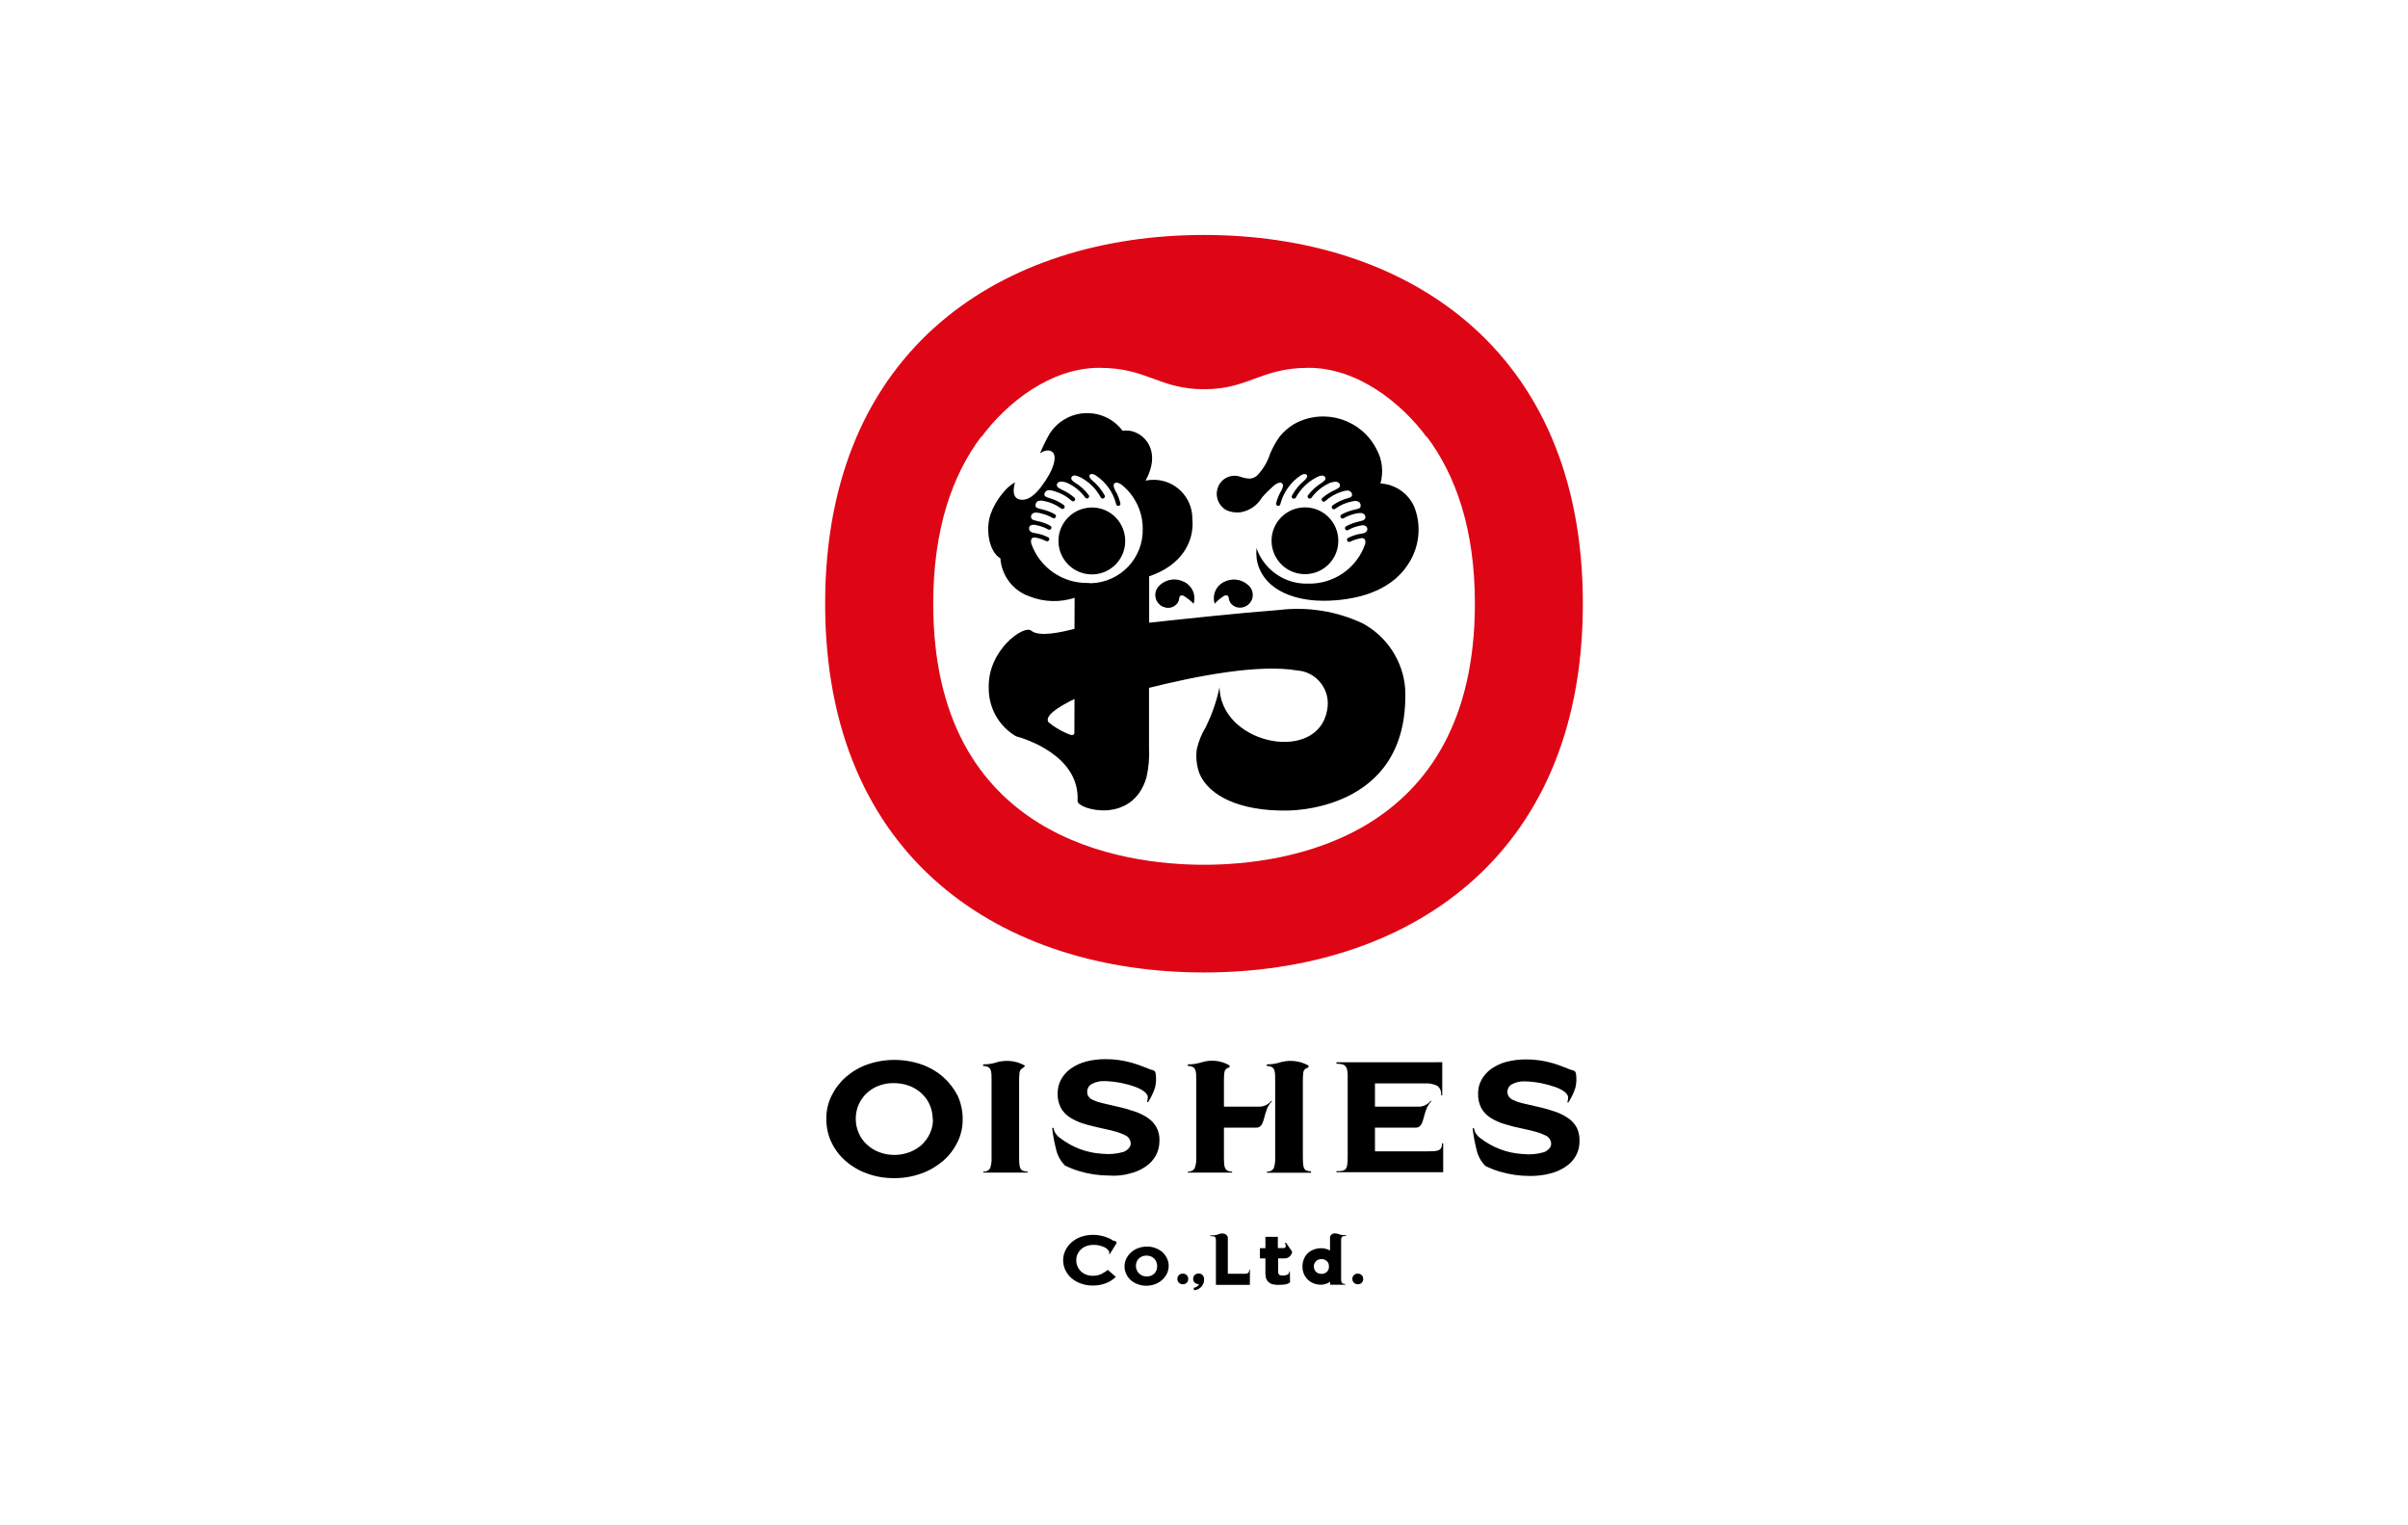 <?xml version="1.0" encoding="utf-8"?>
<!-- Generator: Adobe Illustrator 22.1.0, SVG Export Plug-In . SVG Version: 6.00 Build 0)  -->
<svg version="1.1" id="图层_1" xmlns="http://www.w3.org/2000/svg" xmlns:xlink="http://www.w3.org/1999/xlink" x="0px" y="0px"
	 viewBox="0 0 1800 1140" style="enable-background:new 0 0 1800 1140;" xml:space="preserve">
<style type="text/css">
	.st0{fill:#FFFFFF;}
	.st1{fill:#DE0515;}
</style>
<rect class="st0" width="1800" height="1140"/>
<title>oishes</title>
<g id="グループ_4354">
	<g id="グループ_4344">
		<path id="パス_89484" class="st1" d="M900,175.6c-149,0-283.2,83.3-283.2,275.6S751,726.8,900,726.8s283.2-83.3,283.2-275.6
			S1049,175.6,900,175.6z M900,646.3c-60.8,0-202.4-19-202.4-195.1c0-56,14.3-96.1,35.8-124.8l0.2,0.2
			c18.9-25.5,51.6-51.7,88.2-51.7c35.9,0,44.7,16,78.2,16s42.3-16,78.2-16c36.6,0,69.3,26.2,88.2,51.7l0.2-0.2
			c21.5,28.7,35.9,68.8,35.9,124.8C1102.4,627.3,960.8,646.3,900,646.3z"/>
		<path id="パス_89485" d="M1018.2,465.7c-19.4-9-41-12.4-62.2-9.8c-32.5,2.5-69,6.5-97,9.5v-34.7c24.1-8,34-25.9,32.3-43
			c0.1-16-12.8-29.1-28.9-29.1c-2,0-4.1,0.2-6.1,0.6c13.8-24.9-4.6-39.6-17.1-37.2c-11-14.7-31.8-17.6-46.5-6.6
			c-3.1,2.3-5.7,5.2-7.9,8.4c-2.8,4.9-5.3,9.9-7.4,15.1c0,0,5.1-4.1,9.1-1.2s1.6,13.2-8.3,26.2c-8.3,11-14.4,10-16.7,9.2
			c-6.4-2.1-2.7-12.6-2.7-12.6c-3.6,2-6.7,4.7-9.1,7.9c-4.1,4.8-7.2,10.2-9.3,16.1c-3.8,11.2-1.2,27.8,7.4,32.8
			c0.9,12.9,9.4,24.1,21.6,28.4c10.8,4.3,22.8,4.7,33.9,1.1l-0.1,23.2c-10.3,2.6-26.5,6.3-32.4,1.3c-5.3-4.5-32.5,14.5-31.7,42.7
			c-0.2,14.7,7.3,28.4,19.9,36c0.3,0.1,0.6,0.3,0.9,0.4c5.4,1.5,47.5,14,45.6,48.3c-0.3,6.1,41.1,18.2,51.5-17.7
			c1.7-7.4,2.3-15.1,1.9-22.7v-44.2c37.5-9.4,82.8-17.8,110.7-13c13.6,0.9,23.8,12.7,22.9,26.3c-0.1,1.3-0.3,2.5-0.5,3.7
			c-7.2,38.9-76.2,26-80.2-14.5c-0.1-0.8-0.1-1.6-0.2-2.4v-0.7c0,0-0.1,0.6-0.3,1.5c-2.1,9.8-5.5,19.3-9.9,28.3
			c-3.2,5.2-5.5,10.8-6.8,16.8c-0.8,6-0.1,12.1,1.9,17.8c7,17,30.4,28.2,64.4,27.9c0,0,93.1,2.5,89.5-90.8
			C1049,494.4,1036.8,475.5,1018.2,465.7z M803.1,547.7c-0.4,3.3-4.2,0.9-6.8-0.1c-4.6-2.1-8.8-4.7-12.6-7.9
			c-3-4.6,7.1-11.3,19.5-17.3L803.1,547.7z M813.4,435.7c-19,0.4-36.2-11.4-42.5-29.4c-0.2-0.8-0.2-1.6-0.2-2.4
			c0.1-0.7,0.4-1.3,0.8-1.7c0.4-0.3,0.8-0.5,1.3-0.5c0.3,0,0.6,0,0.9,0c2.9,0.5,5.7,1.4,8.3,2.7c0.8,0.4,1.8,0.1,2.2-0.7
			c0.4-0.8,0.1-1.7-0.6-2.1c-3.2-1.6-6.7-2.7-10.2-3.2l-1-0.2c-0.5-0.1-0.9-0.3-1.4-0.5c-1.3-0.6-2-2.1-1.7-3.5
			c0.2-1.1,1.4-2.1,3.5-2c0.9,0.1,1.9,0.2,2.8,0.5c2.8,0.6,5.4,1.6,7.9,3c0.7,0.5,1.7,0.2,2.2-0.5c0,0,0,0,0,0l0,0
			c0.5-0.7,0.3-1.7-0.5-2.2c0,0,0,0,0,0l0,0c-2.7-1.5-5.5-2.6-8.5-3.3l-0.6-0.1c0,0-1.7-0.4-3.1-0.8c-0.6-0.2-1.1-0.4-1.6-0.8
			c-0.7-0.8-0.9-2-0.5-3c0.3-0.6,0.8-1.1,1.4-1.5c0.8-0.3,1.6-0.5,2.5-0.4c0.6,0,1.2,0.1,1.8,0.2l2,0.5c2.9,0.7,5.7,1.8,8.3,3.3
			c0.7,0.5,1.7,0.3,2.2-0.5l0,0c0.5-0.7,0.3-1.7-0.5-2.2l0,0c-3.5-2-7.2-3.3-11.2-4.1c-0.7-0.2-1.5-0.4-2.2-0.7
			c-0.4-0.2-0.7-0.5-0.9-0.8c-0.4-0.9-0.3-1.9,0.1-2.7c0.4-0.9,1.2-1.6,2.2-1.8c0.6-0.1,1.2-0.2,1.8-0.2c0.6,0.1,1.3,0.2,1.9,0.3
			c4.7,0.9,9.1,2.8,12.9,5.6c0.7,0.6,1.7,0.5,2.3-0.2c0,0,0,0,0,0l0,0c0.6-0.7,0.4-1.7-0.2-2.3c-3.3-2.4-7.1-4.2-11-5.3l-0.9-0.3
			c-0.7-0.2-1.4-0.5-2-0.9c-0.2-0.2-0.4-0.4-0.5-0.6c-0.2-0.4-0.3-0.8-0.2-1.2c0.1-0.8,0.5-1.5,1.1-2c0.2-0.2,0.4-0.3,0.7-0.5
			c0.3-0.1,0.6-0.3,0.8-0.3c0.7-0.1,1.3-0.1,2,0c1.2,0.2,2.4,0.5,3.5,0.9c4.5,1.4,8.7,3.7,12.2,6.9c0.3,0.3,0.7,0.5,1.1,0.5
			c0.9,0,1.6-0.7,1.6-1.6c0-0.4-0.2-0.8-0.5-1.1l0,0c-2.9-2.5-6.1-4.6-9.6-6.1c-0.2-0.1-1.9-1-2.3-1.3c-0.3-0.2-0.6-0.4-0.8-0.7
			c-0.7-0.9-0.7-2.2,0.1-3c0.8-0.7,1.7-1,2.7-1c1.5,0.1,3,0.4,4.4,1c5.4,2.4,10,6.2,13.5,10.9c0.5,0.7,1.5,1,2.2,0.5c0,0,0,0,0,0
			c0.7-0.5,1-1.5,0.5-2.2c0,0,0,0,0,0l0,0c-2.8-3.7-6.2-6.9-10.2-9.3c-0.9-0.5-1.7-1.2-2.4-2c-0.7-0.8-0.7-2,0-2.7c0,0,0,0,0,0
			l0.2-0.1c0.7-0.6,1.6-0.8,2.5-0.6c1.3,0.3,2.6,0.8,3.8,1.4c6.4,3.4,11.6,8.6,15,14.9c0.3,0.6,0.8,0.9,1.5,0.9
			c0.2,0,0.5-0.1,0.7-0.2c0.8-0.4,1.2-1.3,0.8-2.1c0,0,0,0,0,0l0,0c-2.4-4.3-5.6-8.2-9.4-11.3c-0.8-0.6-1.4-1.4-1.9-2.3
			c-0.3-0.6-0.2-1.3,0.1-1.9c0.8-0.6,1.9-0.8,2.8-0.3c0.6,0.2,1.2,0.5,1.7,0.8c7.5,5,13,12.6,15.2,21.3c0,0.1,0.1,0.3,0.1,0.4
			c0.2,0.7,0.8,1.1,1.5,1.1h0.3c0.9-0.2,1.5-1,1.3-1.9c0,0,0,0,0,0c-0.8-3.4-2.1-6.7-3.9-9.7l0,0c-0.6-1-0.9-2.1-1.1-3.2
			c-0.3-1.2,0.4-2.3,1.6-2.6h0.1c0.3,0,0.6,0,0.9,0c1.5,0.4,2.9,1.1,4.1,2.2c9.5,8,15,19.8,15,32.2c0.6,22-16.8,40.2-38.7,40.8
			c0,0,0,0,0,0C815,435.8,814.2,435.8,813.4,435.7L813.4,435.7z"/>
		<path id="パス_89486" d="M816.2,379.3c-13.8,0-25,11.2-25,25l0,0c0,13.8,11.2,25,25,25l0,0c13.8,0,24.9-11.2,24.9-24.9
			c0,0,0-0.1,0-0.1l0,0C841.1,390.4,829.9,379.2,816.2,379.3L816.2,379.3z"/>
		<path id="パス_89490" d="M1000.4,404.2c0-13.8-11.1-25-24.9-25c-13.8,0-25,11.1-25,24.9c0,13.8,11.1,25,24.9,25c0,0,0,0,0,0
			C989.2,429.2,1000.4,418,1000.4,404.2C1000.4,404.2,1000.4,404.2,1000.4,404.2z"/>
		<path id="パス_89488" d="M916.2,381c3.3,1.7,7.1,2.3,10.8,1.9c6.8-1,12.8-5.1,16.3-11c2.5-3,5.3-5.7,8.2-8.3
			c1.4-1.4,3-2.4,4.9-2.9c0.3,0,0.6,0,0.9,0c1.2,0.2,1.9,1.4,1.7,2.5c0,0,0,0,0,0.1c-0.2,1.1-0.5,2.2-1.1,3.2l0,0
			c-1.8,3-3.2,6.3-4,9.7c-0.2,0.9,0.4,1.7,1.3,1.9h0.3c0.7,0,1.3-0.5,1.5-1.1c0-0.1,0.1-0.3,0.1-0.4c2.3-8.7,7.7-16.3,15.2-21.3
			c0.5-0.3,1.1-0.6,1.7-0.8c0.9-0.4,2-0.3,2.8,0.4c0.4,0.6,0.4,1.3,0.1,1.9c-0.5,0.9-1.1,1.7-1.9,2.3c-3.8,3.2-7,7-9.3,11.4
			c-0.4,0.8,0,1.8,0.8,2.1c0,0,0,0,0,0l0,0c0.2,0.1,0.4,0.2,0.7,0.1c0.6,0,1.2-0.4,1.5-0.9c3.4-6.3,8.7-11.5,15.1-14.9
			c1.2-0.7,2.4-1.2,3.8-1.4c0.9-0.2,1.8,0,2.5,0.6c0.8,0.7,1,1.9,0.3,2.7c0,0,0,0,0,0l-0.1,0.1c-0.7,0.8-1.5,1.4-2.4,2
			c-3.9,2.4-7.4,5.6-10.2,9.3c-0.5,0.7-0.3,1.7,0.5,2.2c0.7,0.5,1.7,0.3,2.2-0.5c0,0,0,0,0,0c3.5-4.7,8.1-8.5,13.5-10.9
			c1.4-0.6,2.9-0.9,4.4-1c0.7,0,1.3,0.2,1.9,0.5c0.3,0.2,0.6,0.3,0.8,0.6c0.3,0.3,0.5,0.7,0.6,1.1c0.1,0.7,0,1.3-0.4,1.9
			c-0.2,0.3-0.5,0.5-0.8,0.7c-0.4,0.2-2,1.2-2.3,1.3c-3.5,1.5-6.8,3.6-9.7,6.1c-0.6,0.6-0.6,1.6,0,2.3l0,0c0.3,0.3,0.7,0.5,1.1,0.5
			c0.4,0,0.8-0.2,1.1-0.5c3.5-3.1,7.6-5.5,12-6.9c1.1-0.4,2.3-0.7,3.5-0.9c0.7-0.1,1.3-0.1,2,0c0.6,0.1,1.1,0.4,1.5,0.8
			c0.6,0.5,1,1.2,1.1,2c0,0.4,0,0.8-0.2,1.2c-0.1,0.2-0.3,0.4-0.5,0.6c-0.6,0.4-1.3,0.7-2,0.9l-1,0.3c-3.9,1.1-7.7,2.9-11,5.3
			c-0.6,0.6-0.7,1.6-0.1,2.3c0.5,0.6,1.4,0.7,2.1,0.2l0,0c3.8-2.8,8.2-4.7,12.9-5.6c0.6-0.1,1.3-0.2,1.9-0.3c0.6,0,1.2,0,1.8,0.2
			c1,0.3,1.8,0.9,2.2,1.8c0.4,0.8,0.4,1.8,0.1,2.7c-0.1,0.2-0.3,0.4-0.6,0.6c-0.1,0.1-0.2,0.1-0.3,0.2c-0.7,0.3-1.4,0.5-2.2,0.7
			c-2.2,0.4-4.4,1.1-6.6,1.9c-1.6,0.6-3.1,1.3-4.5,2.1c-0.7,0.5-1,1.5-0.5,2.2c0.5,0.7,1.5,1,2.2,0.5l0,0c2.6-1.5,5.4-2.6,8.3-3.3
			c0.6-0.2,1.3-0.3,2-0.4c0.6-0.1,1.2-0.2,1.8-0.2c0.8-0.1,1.7,0.1,2.5,0.4c0.6,0.3,1.1,0.8,1.4,1.5c0.5,1,0.3,2.2-0.5,3
			c-0.3,0.3-0.6,0.4-1,0.6c-0.2,0.1-0.4,0.2-0.6,0.2c-1.4,0.4-3.1,0.8-3.1,0.8l-0.6,0.2c-3,0.7-5.8,1.8-8.5,3.3
			c-0.7,0.5-1,1.5-0.5,2.2c0,0,0,0,0,0l0,0c0.5,0.8,1.4,1,2.2,0.5c0,0,0,0,0,0l0,0c2.5-1.4,5.1-2.4,7.9-3c0.9-0.3,1.9-0.4,2.8-0.5
			c2.1-0.1,3.3,1,3.5,2c0.4,1.4-0.3,2.9-1.7,3.5c-0.4,0.2-0.9,0.4-1.4,0.5l-1,0.2c-3.6,0.5-7,1.6-10.2,3.2c-0.8,0.4-1.1,1.4-0.6,2.2
			c0,0,0,0,0,0l0,0c0.3,0.6,0.9,0.9,1.6,0.8c0.1,0,0.3-0.1,0.4-0.1c0.2-0.1,0.4-0.2,0.5-0.2c2.5-1.2,5.2-2,8-2.5c0.3,0,0.6,0,0.9,0
			c0.5,0,0.9,0.2,1.3,0.5c0.5,0.5,0.8,1.1,0.8,1.7c0.1,0.8,0.1,1.6-0.2,2.4c-6.3,18-23.5,29.8-42.5,29.4
			c-16.2,0.5-31.1-8.9-37.6-23.8c-0.4-0.9-0.8-1.8-1.1-2.7c-0.2,2.7-0.1,5.4,0.2,8.1c0.3,2,0.8,4,1.5,5.9
			C949.4,446,976.8,449,989,449c23.5,0,50.1-6.5,63.3-26.9c8.6-12.6,10.5-28.7,5-43c-4.4-10.3-14.2-17.1-25.4-17.8
			c2.4-8.5,1.4-17.7-2.9-25.5c-11.2-22.1-38.2-30.9-60.3-19.6c-0.6,0.3-1.2,0.6-1.8,1c-3.9,2.4-7.3,5.4-10.2,8.9
			c-2.9,4-5.3,8.3-7.2,12.8c-2,6.3-5.4,12.1-10.1,16.8c-1.4,1.1-3.1,1.8-4.8,2c-2.5,0-5.1-0.5-7.4-1.4c-4.9-1.7-10.4-0.4-14,3.4
			c-5.2,5.7-4.8,14.4,0.8,19.6C914.7,380,915.4,380.5,916.2,381z"/>
		<path id="パス_89487" d="M884,434.4c-6.6-2.9-14.3-0.9-18.7,4.8c-3,4.3-2,10.2,2.3,13.3c1.1,0.8,2.4,1.3,3.7,1.6
			c3.5,0.8,7.1-0.7,9.1-3.7c0.5-0.8,0.8-1.7,1-2.7c0.2-0.8,0-1.6,0.7-2.2c0.8-0.6,1.8-0.7,2.7-0.2c2.7,1.7,5.2,3.7,7.4,5.9
			C894.4,444.3,890.7,436.9,884,434.4z"/>
		<path id="パス_89489" d="M915.2,445.2c0.9-0.5,1.9-0.4,2.7,0.2c0.6,0.6,0.5,1.4,0.7,2.2c0.2,1,0.5,1.9,1,2.7
			c2,3,5.6,4.4,9.1,3.7c5.2-1,8.6-6,7.6-11.2c-0.3-1.3-0.8-2.6-1.6-3.7c-4.4-5.6-12-7.5-18.5-4.7c-6.8,2.5-10.4,9.9-8.2,16.8
			C910.1,448.9,912.5,446.9,915.2,445.2z"/>
		<path id="パス_89501" d="M960.5,928.9c0.8,1.9,0.7,2.9,0.3,3.4c-0.2,0.2-0.5,0.4-0.8,0.4c-0.3,0-0.5,0.1-0.8,0.1h-4v-8.4h-9.3
			v8.5h-4.1v7.6h4.1v11.3c0,1.4,0.2,2.8,0.7,4.1c0.4,1,1.1,1.9,2,2.6c0.9,0.7,1.9,1.2,3,1.4c1.3,0.3,2.6,0.4,3.9,0.4
			c1.6,0,3.2-0.1,4.8-0.3c1.5-0.1,2.8-0.7,4-1.6l-0.1-8.1h-0.5c0.1,0.9-0.3,1.7-1,2.2c-1.4,0.6-2.8,0.9-4.3,0.8c-2,0-3-0.9-3-2.8
			v-10h4.7c2.9,0.1,5.5-2.1,5.8-5l-4.6-6.7L960.5,928.9z"/>
		<path id="パス_89502" d="M868.9,935.8c-1.5-1.3-3.3-2.3-5.2-3c-2.1-0.8-4.3-1.2-6.5-1.1c-2.3,0-4.5,0.4-6.6,1.2
			c-1.9,0.7-3.7,1.8-5.2,3.2c-1.5,1.3-2.6,2.9-3.5,4.6c-0.8,1.8-1.3,3.7-1.3,5.7v0.1c0,2,0.4,3.9,1.3,5.7c0.8,1.8,2,3.3,3.4,4.6
			c1.5,1.3,3.3,2.3,5.2,3c2.1,0.8,4.3,1.2,6.6,1.1c2.2,0,4.5-0.4,6.5-1.2c1.9-0.7,3.7-1.8,5.2-3.2c1.5-1.3,2.6-2.9,3.5-4.6
			c0.8-1.8,1.3-3.7,1.3-5.7v-0.1c0-2-0.4-3.9-1.3-5.7C871.5,938.7,870.3,937.1,868.9,935.8z M865,946.3c0,1-0.2,2-0.5,3
			c-0.3,0.9-0.9,1.7-1.5,2.4c-0.7,0.7-1.5,1.3-2.5,1.7c-1.1,0.4-2.2,0.6-3.3,0.6c-1.1,0-2.2-0.2-3.3-0.6c-0.9-0.4-1.8-1-2.5-1.7
			c-0.7-0.7-1.3-1.5-1.7-2.5c-0.4-1-0.6-2-0.6-3v-0.1c0-1,0.2-2,0.5-3c0.4-0.9,0.9-1.7,1.6-2.4c0.7-0.7,1.6-1.3,2.5-1.7
			c1.1-0.4,2.2-0.6,3.3-0.6c1.1,0,2.2,0.2,3.3,0.6c1,0.4,1.8,1,2.5,1.7c0.7,0.7,1.2,1.5,1.6,2.5C864.8,944.2,865,945.2,865,946.3
			L865,946.3z"/>
		<path id="パス_89498" d="M1001.6,922.7c-1.3-0.6-2.8-0.9-4.3-0.9c-1.5,0.2-2.7,1.2-3.1,2.6v10.3c-0.3-0.2-0.6-0.4-1-0.6
			c-1.8-0.8-3.8-1.2-5.7-1.2c-1.8,0-3.5,0.3-5.2,0.9c-1.6,0.6-3.2,1.4-4.5,2.6c-1.3,1.2-2.3,2.6-3,4.3c-0.8,1.8-1.2,3.8-1.2,5.8v0.1
			c0,2,0.4,4,1.2,5.8c1.4,3.2,4.2,5.7,7.5,6.9c1.7,0.6,3.4,0.9,5.2,0.9c2.4-0.1,4.7-0.8,6.8-2.2v2.2h11.3v-0.6
			c-0.9,0.1-1.8-0.2-2.5-0.8c-0.5-1-0.7-2.1-0.6-3.3v-29c0-0.5,0.1-1,0.3-1.5c0.1-0.4,0.4-0.7,0.7-0.9c0.9-0.3,1.8-0.4,2.7-0.3v-0.6
			C1004.7,923.2,1003.2,923.1,1001.6,922.7z M993.4,946.6c0,0.8-0.1,1.6-0.4,2.3c-0.3,0.7-0.7,1.3-1.2,1.7c-0.5,0.5-1.2,0.9-1.8,1.1
			c-1.4,0.5-3,0.5-4.4,0c-0.7-0.3-1.3-0.6-1.8-1.1c-0.5-0.5-1-1.1-1.2-1.7c-0.3-0.7-0.5-1.5-0.5-2.3v-0.1c0-0.8,0.1-1.6,0.5-2.3
			c0.3-0.7,0.7-1.2,1.2-1.7c0.5-0.5,1.1-0.9,1.8-1.1c1.4-0.5,3-0.5,4.4,0c0.7,0.3,1.3,0.6,1.8,1.1c0.5,0.5,1,1.1,1.2,1.7
			C993.3,944.9,993.4,945.7,993.4,946.6L993.4,946.6z"/>
		<path id="パス_89499" d="M830.5,926.2c-1.3-0.7-2.6-1.3-4-1.7c-1.6-0.5-3.2-1-4.8-1.2c-1.6-0.3-3.1-0.4-4.7-0.4
			c-3.1,0-6.1,0.5-9,1.5c-2.6,0.9-4.9,2.3-7,4.1c-1.9,1.7-3.5,3.7-4.6,6c-1.1,2.3-1.7,4.8-1.7,7.3v0.1c0,2.6,0.6,5.1,1.7,7.4
			c1.1,2.3,2.6,4.3,4.6,6c2.1,1.8,4.4,3.1,7,4c2.8,1,5.8,1.5,8.7,1.5c1.9,0,3.7-0.1,5.5-0.5c1.6-0.3,3.1-0.7,4.6-1.3
			c1.4-0.5,2.7-1.2,3.9-2c1.2-0.8,2.4-1.7,3.4-2.7l-6-5.2c-1.6,1.3-3.3,2.3-5.1,3.2c-1.9,0.8-4,1.2-6.1,1.2c-1.7,0-3.5-0.3-5.1-0.9
			c-2.9-1.1-5.2-3.4-6.4-6.2c-0.6-1.4-0.9-2.9-0.9-4.5v-0.1c0-1.9,0.5-3.9,1.5-5.5c1-1.7,2.4-3.1,4.1-4.1c2.2-1.2,4.6-1.8,7-1.8
			c2.6-0.1,5.2,0.4,7.6,1.4c1.8,0.6,3.3,1.8,4.3,3.4c0.2,0.5,0.3,1,0.2,1.5c0,0.1-0.1,0.3-0.2,0.4l0.5,0.3l5-8.1
			c0-0.1,0.1-0.2,0.1-0.3c0.1-0.3,0-0.6-0.1-0.8c-0.1-0.1-0.2-0.2-0.3-0.3c-0.8-0.4-1.6-0.7-2.5-0.8
			C831.5,926.7,830.6,926.3,830.5,926.2z"/>
		<path id="パス_89503" d="M899.9,954.7c-0.5-1.8-2.1-3-3.9-2.9c-2.2-0.1-4,1.5-4.1,3.7c0,0,0,0,0,0c0,0.1,0,0.2,0,0.3
			c-0.1,2.1,1.6,3.8,3.7,3.9h0.2c0.1,0,0.2,0.1,0.3,0.1c0,0.1,0,0.1,0,0.2c0,0.1,0,0.2-0.1,0.3c-0.9,1.2-2.2,2-3.7,2.2l0.2,1.8
			c3.6-0.2,6.6-2.7,7.4-6.2C900.1,957,900.2,955.9,899.9,954.7z"/>
		<path id="パス_89504" d="M884.2,951.9c-2.2-0.1-4,1.5-4.1,3.7c0,0,0,0,0,0c0,0.1,0,0.2,0,0.3c0,2.1,1.6,3.8,3.7,3.9c0,0,0,0,0,0
			h0.3c2.1,0.2,3.9-1.4,4.1-3.5c0-0.1,0-0.3,0-0.4c0.1-2.1-1.6-3.9-3.7-4L884.2,951.9z"/>
		<path id="パス_89505" d="M1015,951.9c-2.2-0.1-4,1.5-4.1,3.7c0,0,0,0,0,0c0,0.1,0,0.2,0,0.3c0,2.1,1.6,3.8,3.7,3.9c0,0,0,0,0,0
			h0.3c2.1,0.2,3.9-1.4,4.1-3.5c0,0,0,0,0,0c0-0.1,0-0.3,0-0.4c0.1-2.1-1.6-3.9-3.7-4L1015,951.9z"/>
		<path id="パス_89500" d="M933.8,948.9c0.1,0.9-0.2,1.8-0.8,2.5c-1,0.5-2.1,0.7-3.3,0.6h-11.9v-27.5c-0.6-1.5-2-2.5-3.5-2.6
			c-1.5-0.1-3,0.2-4.3,0.9c-0.7,0.2-1.3,0.3-2,0.4c-1.1,0.1-2.2,0.1-3.3,0.1v0.6c1-0.1,2.1,0,3.1,0.3c0.4,0.2,0.7,0.5,0.8,0.9
			c0.2,0.5,0.3,1,0.3,1.5v33.7h25.4v-11.3L933.8,948.9z"/>
		<path id="パス_89491" d="M705.1,805c-4.7-4.1-10.2-7.3-16.1-9.4c-13.2-4.6-27.6-4.6-40.8,0c-5.9,2.1-11.4,5.4-16.1,9.5
			c-4.4,3.9-8,8.7-10.6,14c-2.6,5.4-3.9,11.2-3.8,17.2v0.2c0,5.9,1.2,11.8,3.8,17.2c2.5,5.3,6.1,10.1,10.5,13.9
			c4.7,4.1,10.1,7.3,16,9.4c6.5,2.4,13.4,3.6,20.3,3.5c7,0.1,13.9-1.1,20.5-3.5c6-2.1,11.5-5.4,16.3-9.5c4.5-3.9,8.1-8.7,10.7-14
			c2.6-5.4,3.9-11.2,3.8-17.2v-0.3c0-5.9-1.3-11.8-3.8-17.2C713.1,813.6,709.5,808.9,705.1,805z M697.4,836.6
			c0,3.6-0.7,7.1-2.2,10.3c-1.4,3.2-3.4,6-5.9,8.4c-2.6,2.5-5.8,4.4-9.1,5.7c-7.5,2.9-15.8,2.9-23.3,0c-3.4-1.3-6.5-3.3-9.1-5.8
			c-2.6-2.4-4.6-5.3-6-8.6c-1.4-3.3-2.1-6.8-2.1-10.4v-0.2c0-3.6,0.7-7.1,2.1-10.3c1.4-3.2,3.4-6.1,5.9-8.5c2.6-2.5,5.7-4.4,9-5.7
			c3.7-1.4,7.6-2.1,11.6-2c4,0,7.9,0.7,11.6,2.1c3.4,1.3,6.6,3.3,9.2,5.8c2.6,2.4,4.6,5.3,6,8.6c1.4,3.3,2.1,6.8,2.1,10.4
			L697.4,836.6z"/>
		<path id="パス_89492" d="M844.5,877.1c4.2-1,8.1-2.7,11.7-5.1c3.2-2.1,5.8-4.9,7.7-8.2c1.9-3.4,2.8-7.3,2.8-11.2v-0.3
			c0.1-3.3-0.6-6.6-2.1-9.5c-1.5-2.8-3.6-5.2-6.2-7c-3.1-2.2-6.6-3.9-10.2-5.1c-4.5-1.5-9-2.8-13.7-3.8c-4.3-1-7.9-1.8-10.8-2.5
			c-2.3-0.5-4.6-1.3-6.7-2.3c-1.4-0.6-2.5-1.5-3.4-2.7c-0.7-1.1-1-2.3-0.9-3.6v-0.3c0.1-2.2,1.3-4.2,3.3-5.3c3-1.6,6.4-2.4,9.8-2.2
			c4.2,0.1,8.3,0.6,12.4,1.4c3.4,0.7,6.8,1.6,10.1,2.8c2,0.7,8.9,3.3,9.7,7.4c0,1.4-0.2,2.8-0.6,4.1h0.8c2.2-3.4,4-7.1,5.2-10.9
			c0.9-3.6,1-7.3,0.4-10.9c-0.2-0.7-0.6-1.4-1.3-1.8c-0.7-0.3-1.5-0.5-2.3-0.7c-4.5-1.8-10.5-4.1-13.8-5c-6.6-1.9-13.5-2.9-20.4-2.8
			c-4.8,0-9.6,0.6-14.3,1.8c-4,1.1-7.8,2.8-11.2,5.2c-3,2.1-5.5,4.9-7.3,8.1c-1.8,3.2-2.6,6.8-2.6,10.5v0.2
			c-0.1,3.7,0.7,7.3,2.4,10.6c1.6,2.9,3.9,5.3,6.7,7.1c3.3,2.1,6.8,3.7,10.6,4.8c4.1,1.3,8.8,2.4,13.9,3.5c4.2,0.9,7.7,1.7,10.3,2.5
			c2.1,0.6,4.2,1.4,6.2,2.4c2.7,1,4.6,3.7,4.5,6.6c-0.2,4.1-5.3,6-5.3,6c-5.1,1.5-10.5,2-15.9,1.4c-11.7-0.6-22.8-4.9-32-12.1
			c-2.4-1.7-4.1-4.3-4.5-7.2h-1c0.6,5.5,1.6,10.9,3,16.2c1,4.5,3.3,8.6,6.6,11.9c3.4,1.7,7,3.1,10.6,4.2c7.4,2.2,15,3.3,22.7,3.3
			C834.5,879,839.6,878.4,844.5,877.1z"/>
		<path id="パス_89497" d="M1178.7,842.9c-1.5-2.8-3.6-5.2-6.2-7c-3.1-2.2-6.5-3.9-10.1-5.1c-4.5-1.5-9-2.8-13.7-3.8
			c-4.3-1-7.9-1.8-10.8-2.5c-2.3-0.5-4.6-1.3-6.7-2.3c-1.4-0.6-2.5-1.5-3.4-2.7c-0.7-1.1-1-2.3-1-3.6v-0.2c0.1-2.2,1.3-4.2,3.3-5.3
			c3-1.6,6.4-2.4,9.8-2.2c4.2,0.1,8.3,0.6,12.4,1.4c3.4,0.7,6.8,1.6,10.2,2.8c2,0.7,8.9,3.3,9.7,7.4c0,1.4-0.2,2.8-0.6,4.1h0.8
			c2.2-3.4,4-7.1,5.2-10.9c0.9-3.6,1-7.3,0.4-10.9c-0.2-0.7-0.6-1.4-1.3-1.8c-0.7-0.3-1.5-0.6-2.3-0.7c-4.5-1.8-10.5-4.1-13.7-5
			c-6.6-1.9-13.5-2.9-20.4-2.8c-4.8,0-9.6,0.6-14.3,1.8c-4,1.1-7.8,2.8-11.2,5.2c-3,2.1-5.5,4.9-7.3,8.1c-1.8,3.2-2.7,6.8-2.6,10.5
			v0.2c-0.1,3.7,0.7,7.3,2.4,10.6c1.6,2.9,3.9,5.3,6.7,7.1c3.3,2.1,6.8,3.7,10.6,4.8c4.1,1.3,8.8,2.5,13.9,3.5
			c4.2,0.9,7.7,1.7,10.3,2.5c2.1,0.6,4.2,1.4,6.2,2.4c2.7,1,4.6,3.7,4.5,6.6c-0.2,4.1-5.3,6-5.3,6c-5.1,1.5-10.5,2-15.9,1.4
			c-11.7-0.6-22.8-4.9-32-12.1c-2.4-1.7-4.1-4.3-4.5-7.2h-1c0.6,5.5,1.6,10.9,3,16.3c1,4.5,3.3,8.6,6.5,11.9c3.4,1.7,7,3.1,10.6,4.2
			c7.4,2.2,15,3.3,22.7,3.3c5.1,0,10.1-0.5,15-1.8c4.2-1,8.1-2.7,11.7-5.1c3.2-2.1,5.8-4.9,7.7-8.2c1.9-3.4,2.8-7.3,2.7-11.2v-0.2
			C1180.8,849.2,1180.1,845.9,1178.7,842.9z"/>
		<path id="パス_89493" d="M762.8,873.3c-0.5-1-0.7-2.1-0.8-3.2c-0.1-1.3-0.2-3.1-0.2-5.3v-57.6c0-1.8,0.1-3.6,0.3-5.4
			c0.1-0.6,0.2-1.2,0.5-1.7c0.2-0.5,0.6-1,1.1-1.3c0.2-0.1,0.8-0.5,1.4-1c0.3-0.2,0.6-0.5,0.8-0.7c0.2-0.3,0.2-0.7-0.3-1
			c-6.9-3.7-15-4.2-22.4-1.6c-2.7,0.7-5.5,1-8.3,1v1.2c1.2-0.1,2.4,0.2,3.6,0.7c0.8,0.4,1.5,1.1,1.9,2c0.4,1,0.7,2.2,0.7,3.3
			c0,1.3,0.1,2.8,0.1,4.6v57.6c0.2,2.8-0.2,5.6-1.1,8.3c-1.1,1.7-3.1,2.7-5.1,2.4v0.8h33.1v-0.8c-1.1,0-2.2-0.1-3.2-0.5
			C763.8,874.6,763.1,874,762.8,873.3z"/>
		<path id="パス_89494" d="M979.9,875.4c-1.1,0-2.2-0.1-3.2-0.5c-0.8-0.3-1.4-0.9-1.8-1.6c-0.5-1-0.7-2.1-0.8-3.2
			c-0.1-1.3-0.2-3.1-0.2-5.3v-57.6c0-1.8,0.1-3.6,0.3-5.4c0.1-0.6,0.2-1.2,0.5-1.7c0.3-0.5,0.7-1,1.1-1.3c0.5-0.3,1.1-0.6,1.7-0.8
			c0.8-0.5,1.2-1.2,0.1-1.9c-6.9-3.7-15-4.2-22.4-1.6c-2.7,0.7-5.5,1-8.3,1v1.2c1.2-0.1,2.4,0.2,3.6,0.7c0.8,0.4,1.5,1.1,1.9,2
			c0.4,1,0.7,2.2,0.7,3.3c0,1.3,0.1,2.8,0.1,4.6v57.6c0.2,2.8-0.2,5.6-1.1,8.3c-1.1,1.7-3.1,2.7-5.1,2.4v0.9h33.1L979.9,875.4z"/>
		<path id="パス_89495" d="M915.9,873.3c-0.5-1-0.7-2.1-0.8-3.2c-0.1-1.4-0.2-3.2-0.2-5.3v-22H939c7.5,0,4.4-12.2,11.8-19.8
			l-0.5-0.3c-2.1,2.7-5.3,4.3-8.7,4.4h-26.7v-19.9c0-1.8,0.1-3.6,0.3-5.5c0.1-0.6,0.3-1.2,0.5-1.7c0.3-0.5,0.6-1,1.1-1.3
			c0.5-0.3,1.1-0.6,1.7-0.8c0.8-0.5,1.2-1.2,0.1-1.9c-6.3-3.5-13.7-4.2-20.5-2c-0.7,0.2-1.4,0.3-1.9,0.5c-2.7,0.7-5.5,1-8.3,1v1.2
			c1.2-0.1,2.5,0.2,3.6,0.7c0.8,0.4,1.5,1.1,1.9,2c0.4,1,0.7,2.2,0.7,3.3c0,1.3,0.1,2.8,0.1,4.6v57.6c0.2,2.8-0.2,5.6-1.2,8.3
			c-1.1,1.7-3.1,2.7-5.1,2.4v0.8h33.1v-0.8c-1.1,0-2.2-0.1-3.2-0.5C916.9,874.6,916.3,874,915.9,873.3z"/>
		<path id="パス_89496" d="M1077.2,858.1c-0.5,0.8-1.3,1.4-2.2,1.7c-1.2,0.4-2.5,0.6-3.8,0.6c-1.5,0-3.4,0.1-5.5,0.1h-37.9v-17.7
			h30.4c7.5,0,4.4-12.2,11.8-19.8l-0.5-0.3c-2.1,2.7-5.3,4.3-8.7,4.4h-33v-17.4h37.1c3.2-0.2,6.4,0.4,9.3,1.7c2.3,1.6,3.4,4.4,3,7.2
			h0.9v-24.7H999v1.1c1.4,0,2.8,0.1,4.2,0.4c1,0.2,1.9,0.8,2.6,1.5c0.7,0.9,1.1,2,1.3,3.1c0.3,1.7,0.4,3.5,0.3,5.2v59.9
			c0,1.8-0.1,3.6-0.3,5.4c-0.1,1.1-0.5,2.2-1.1,3.1c-0.7,0.8-1.6,1.3-2.6,1.4c-1.4,0.3-2.9,0.4-4.4,0.3v0.8h79.8v-21.6h-0.9
			C1078,855.8,1077.8,857,1077.2,858.1z"/>
	</g>
</g>
</svg>
